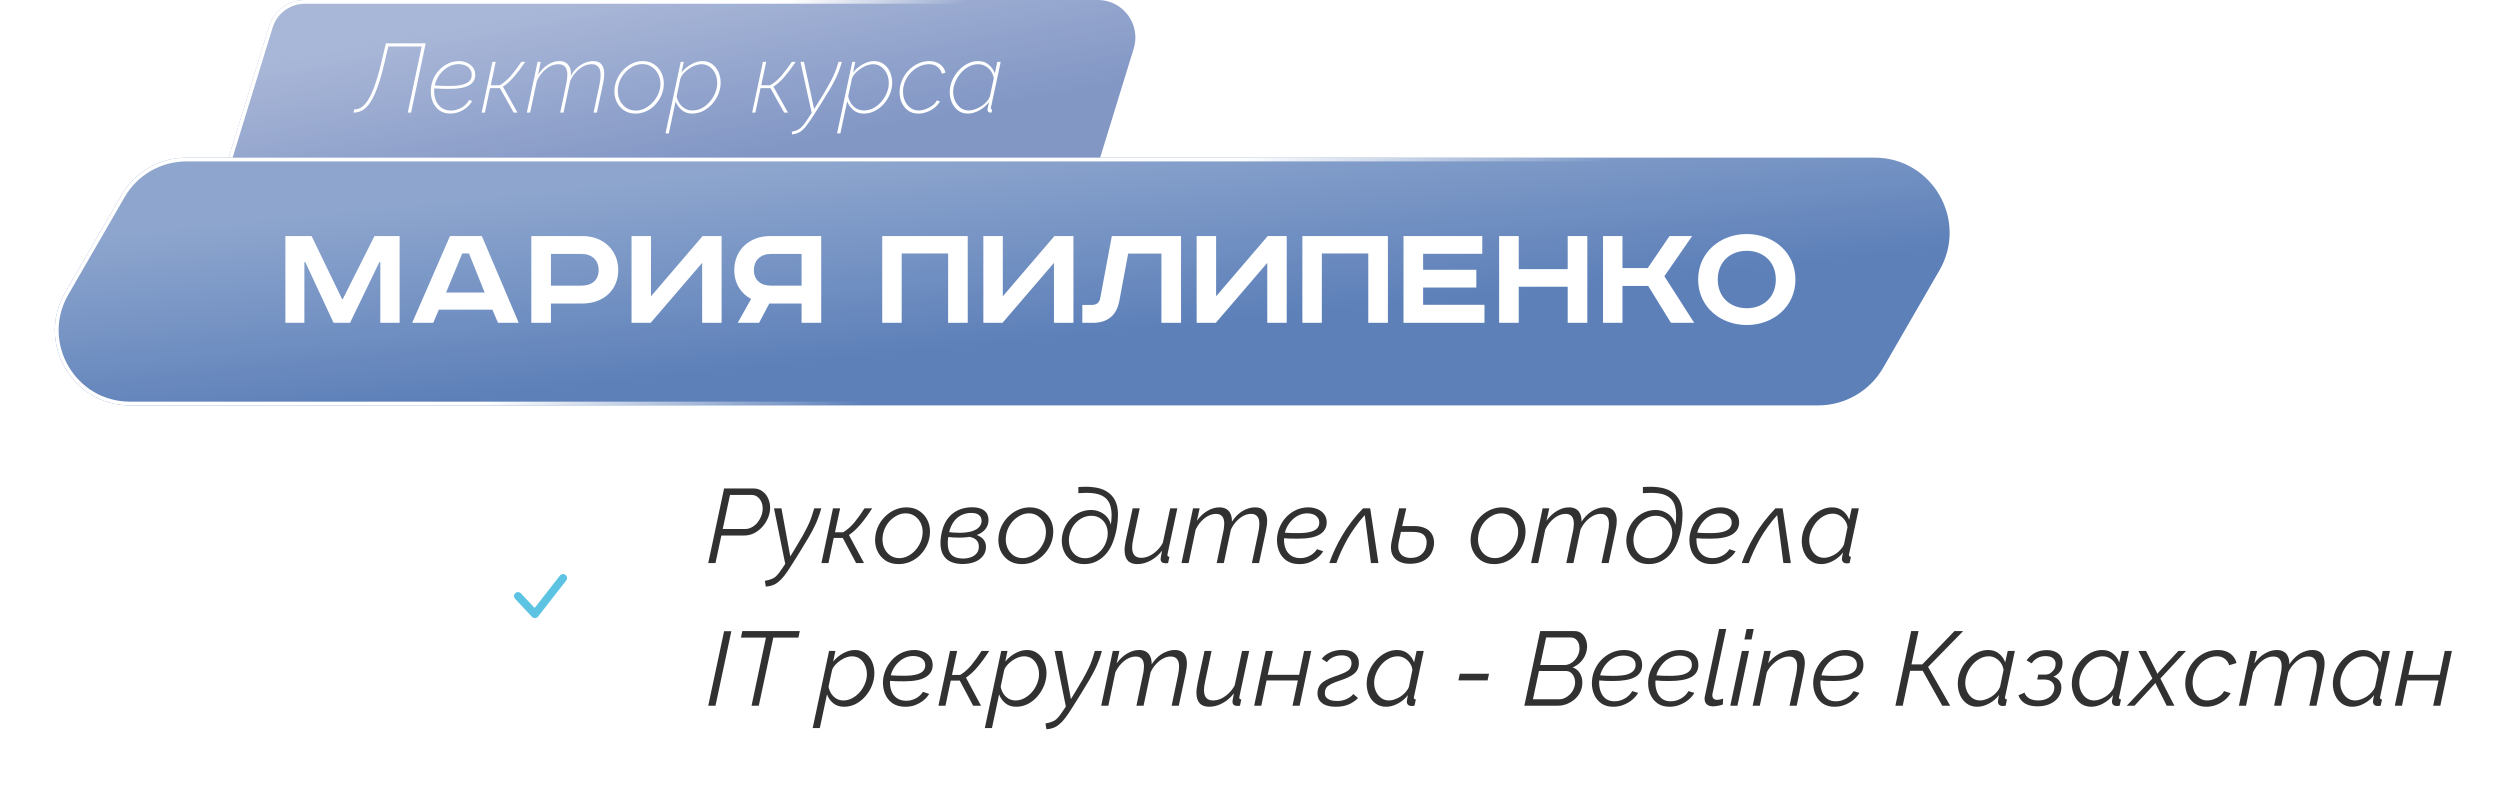 <?xml version="1.0" encoding="UTF-8"?> <svg xmlns="http://www.w3.org/2000/svg" width="333" height="105" viewBox="0 0 333 105" fill="none"> <path d="M96.45 65.06H100.342C100.809 65.06 101.21 65.186 101.546 65.438C101.891 65.681 102.148 65.998 102.316 66.39C102.493 66.782 102.582 67.197 102.582 67.636C102.582 68.084 102.489 68.527 102.302 68.966C102.125 69.405 101.873 69.806 101.546 70.17C101.229 70.525 100.86 70.809 100.44 71.024C100.02 71.229 99.577 71.332 99.11 71.332H96.086L95.302 75H94.336L96.45 65.06ZM99.236 70.464C99.563 70.464 99.866 70.385 100.146 70.226C100.435 70.067 100.687 69.857 100.902 69.596C101.117 69.325 101.285 69.031 101.406 68.714C101.527 68.387 101.588 68.056 101.588 67.72C101.588 67.375 101.523 67.071 101.392 66.81C101.271 66.539 101.098 66.325 100.874 66.166C100.659 66.007 100.407 65.928 100.118 65.928H97.234L96.268 70.464H99.236ZM101.877 77.366C102.269 77.301 102.586 77.212 102.829 77.1C103.081 76.997 103.3 76.843 103.487 76.638C103.683 76.433 103.898 76.153 104.131 75.798L104.593 75.112L103.095 67.706H104.089L105.265 74.118L105.839 73.18C106.24 72.527 106.581 71.953 106.861 71.458C107.141 70.954 107.379 70.501 107.575 70.1C107.78 69.689 107.948 69.293 108.079 68.91C108.21 68.527 108.336 68.126 108.457 67.706H109.395C109.274 68.154 109.138 68.574 108.989 68.966C108.849 69.358 108.672 69.769 108.457 70.198C108.252 70.618 107.99 71.099 107.673 71.64C107.365 72.172 106.978 72.811 106.511 73.558L105.377 75.364C105.06 75.877 104.766 76.307 104.495 76.652C104.224 77.007 103.958 77.287 103.697 77.492C103.445 77.707 103.184 77.861 102.913 77.954C102.642 78.057 102.339 78.117 102.003 78.136L101.877 77.366ZM109.414 75L110.954 67.706H111.906L111.22 70.898H112.312C112.853 70.571 113.352 70.133 113.81 69.582C114.267 69.022 114.715 68.397 115.154 67.706H116.176C115.662 68.509 115.154 69.209 114.65 69.806C114.155 70.403 113.632 70.889 113.082 71.262L115.084 75H114.034L112.256 71.654H111.052L110.352 75H109.414ZM119.68 75.14C118.98 75.14 118.382 74.967 117.888 74.622C117.393 74.267 117.029 73.805 116.796 73.236C116.572 72.667 116.506 72.046 116.6 71.374C116.674 70.851 116.828 70.366 117.062 69.918C117.304 69.461 117.612 69.059 117.986 68.714C118.359 68.359 118.779 68.084 119.246 67.888C119.722 67.683 120.221 67.58 120.744 67.58C121.444 67.58 122.041 67.757 122.536 68.112C123.03 68.457 123.394 68.915 123.628 69.484C123.861 70.053 123.931 70.683 123.838 71.374C123.772 71.878 123.618 72.359 123.376 72.816C123.142 73.264 122.839 73.665 122.466 74.02C122.102 74.365 121.682 74.641 121.206 74.846C120.73 75.042 120.221 75.14 119.68 75.14ZM119.792 74.342C120.156 74.342 120.506 74.263 120.842 74.104C121.187 73.945 121.5 73.726 121.78 73.446C122.06 73.166 122.293 72.849 122.48 72.494C122.676 72.13 122.802 71.752 122.858 71.36C122.942 70.809 122.895 70.31 122.718 69.862C122.54 69.405 122.27 69.045 121.906 68.784C121.551 68.513 121.126 68.378 120.632 68.378C120.268 68.378 119.918 68.457 119.582 68.616C119.246 68.775 118.933 68.989 118.644 69.26C118.364 69.531 118.13 69.848 117.944 70.212C117.757 70.576 117.636 70.968 117.58 71.388C117.505 71.929 117.556 72.429 117.734 72.886C117.911 73.334 118.177 73.689 118.532 73.95C118.896 74.211 119.316 74.342 119.792 74.342ZM128.212 75.126C127.064 75.117 126.252 74.785 125.776 74.132C125.3 73.479 125.16 72.545 125.356 71.332C125.487 70.52 125.734 69.834 126.098 69.274C126.472 68.714 126.948 68.289 127.526 68C128.105 67.711 128.763 67.566 129.5 67.566C130.2 67.566 130.737 67.715 131.11 68.014C131.484 68.313 131.67 68.733 131.67 69.274C131.67 69.75 131.521 70.165 131.222 70.52C130.933 70.875 130.494 71.145 129.906 71.332C129.328 71.519 128.623 71.612 127.792 71.612C127.503 71.612 127.195 71.603 126.868 71.584C126.551 71.556 126.224 71.523 125.888 71.486L126 70.828C126.355 70.875 126.686 70.912 126.994 70.94C127.312 70.959 127.61 70.968 127.89 70.968C128.525 70.959 129.052 70.889 129.472 70.758C129.902 70.618 130.219 70.431 130.424 70.198C130.639 69.955 130.746 69.68 130.746 69.372C130.746 69.045 130.63 68.789 130.396 68.602C130.172 68.415 129.832 68.322 129.374 68.322C128.852 68.322 128.376 68.439 127.946 68.672C127.526 68.896 127.181 69.232 126.91 69.68C126.64 70.119 126.448 70.655 126.336 71.29C126.168 72.326 126.229 73.101 126.518 73.614C126.808 74.118 127.386 74.379 128.254 74.398C128.665 74.398 129.029 74.337 129.346 74.216C129.673 74.095 129.925 73.917 130.102 73.684C130.289 73.451 130.382 73.166 130.382 72.83C130.382 72.513 130.308 72.256 130.158 72.06C130.009 71.855 129.794 71.705 129.514 71.612C129.244 71.509 128.917 71.458 128.534 71.458L128.758 71.066C129.057 71.057 129.337 71.075 129.598 71.122C129.86 71.169 130.093 71.243 130.298 71.346C130.513 71.439 130.695 71.556 130.844 71.696C131.003 71.836 131.124 72.004 131.208 72.2C131.292 72.387 131.334 72.601 131.334 72.844C131.334 73.32 131.194 73.731 130.914 74.076C130.644 74.421 130.275 74.683 129.808 74.86C129.342 75.037 128.81 75.126 128.212 75.126ZM136.1 75.14C135.4 75.14 134.802 74.967 134.308 74.622C133.813 74.267 133.449 73.805 133.216 73.236C132.992 72.667 132.926 72.046 133.02 71.374C133.094 70.851 133.248 70.366 133.482 69.918C133.724 69.461 134.032 69.059 134.406 68.714C134.779 68.359 135.199 68.084 135.666 67.888C136.142 67.683 136.641 67.58 137.164 67.58C137.864 67.58 138.461 67.757 138.956 68.112C139.45 68.457 139.814 68.915 140.048 69.484C140.281 70.053 140.351 70.683 140.258 71.374C140.192 71.878 140.038 72.359 139.796 72.816C139.562 73.264 139.259 73.665 138.886 74.02C138.522 74.365 138.102 74.641 137.626 74.846C137.15 75.042 136.641 75.14 136.1 75.14ZM136.212 74.342C136.576 74.342 136.926 74.263 137.262 74.104C137.607 73.945 137.92 73.726 138.2 73.446C138.48 73.166 138.713 72.849 138.9 72.494C139.096 72.13 139.222 71.752 139.278 71.36C139.362 70.809 139.315 70.31 139.138 69.862C138.96 69.405 138.69 69.045 138.326 68.784C137.971 68.513 137.546 68.378 137.052 68.378C136.688 68.378 136.338 68.457 136.002 68.616C135.666 68.775 135.353 68.989 135.064 69.26C134.784 69.531 134.55 69.848 134.364 70.212C134.177 70.576 134.056 70.968 134 71.388C133.925 71.929 133.976 72.429 134.154 72.886C134.331 73.334 134.597 73.689 134.952 73.95C135.316 74.211 135.736 74.342 136.212 74.342ZM144.408 75.14C143.727 75.14 143.148 74.972 142.672 74.636C142.206 74.291 141.865 73.838 141.65 73.278C141.436 72.709 141.375 72.097 141.468 71.444C141.543 70.959 141.692 70.501 141.916 70.072C142.14 69.643 142.425 69.269 142.77 68.952C143.116 68.625 143.508 68.373 143.946 68.196C144.385 68.019 144.847 67.93 145.332 67.93C145.78 67.93 146.186 68.019 146.55 68.196C146.924 68.364 147.232 68.597 147.474 68.896C147.717 69.185 147.88 69.521 147.964 69.904C148.114 68.877 148.1 68.061 147.922 67.454C147.754 66.838 147.418 66.385 146.914 66.096C146.55 65.881 146.093 65.746 145.542 65.69C144.992 65.634 144.357 65.634 143.638 65.69V64.878C144.394 64.813 145.085 64.822 145.71 64.906C146.345 64.981 146.891 65.153 147.348 65.424C147.843 65.704 148.226 66.096 148.496 66.6C148.776 67.104 148.916 67.743 148.916 68.518C148.916 69.078 148.865 69.666 148.762 70.282C148.66 70.889 148.487 71.528 148.244 72.2C148.048 72.732 147.773 73.222 147.418 73.67C147.064 74.109 146.634 74.463 146.13 74.734C145.626 75.005 145.052 75.14 144.408 75.14ZM144.534 74.356C144.889 74.356 145.23 74.281 145.556 74.132C145.892 73.983 146.196 73.777 146.466 73.516C146.746 73.255 146.975 72.951 147.152 72.606C147.33 72.251 147.451 71.878 147.516 71.486C147.591 70.963 147.544 70.492 147.376 70.072C147.208 69.652 146.952 69.321 146.606 69.078C146.261 68.826 145.85 68.7 145.374 68.7C144.898 68.7 144.446 68.821 144.016 69.064C143.596 69.307 143.242 69.638 142.952 70.058C142.672 70.478 142.49 70.959 142.406 71.5C142.341 72.032 142.388 72.517 142.546 72.956C142.714 73.385 142.971 73.726 143.316 73.978C143.662 74.23 144.068 74.356 144.534 74.356ZM151.501 75.14C150.363 75.14 149.793 74.515 149.793 73.264C149.793 73.077 149.807 72.881 149.835 72.676C149.863 72.461 149.901 72.233 149.947 71.99L150.871 67.706H151.809L150.941 71.822C150.848 72.242 150.801 72.606 150.801 72.914C150.801 73.838 151.203 74.3 152.005 74.3C152.36 74.3 152.715 74.221 153.069 74.062C153.424 73.894 153.76 73.661 154.077 73.362C154.404 73.054 154.675 72.699 154.889 72.298L155.869 67.706H156.821L155.547 73.656C155.538 73.712 155.529 73.763 155.519 73.81C155.51 73.857 155.505 73.894 155.505 73.922C155.505 74.081 155.594 74.16 155.771 74.16L155.589 75C155.515 75.009 155.445 75.019 155.379 75.028C155.314 75.037 155.253 75.037 155.197 75.028C155.001 75.019 154.852 74.967 154.749 74.874C154.647 74.771 154.595 74.641 154.595 74.482C154.595 74.435 154.6 74.379 154.609 74.314C154.619 74.239 154.637 74.127 154.665 73.978C154.693 73.829 154.735 73.619 154.791 73.348C154.362 73.908 153.853 74.347 153.265 74.664C152.687 74.981 152.099 75.14 151.501 75.14ZM158.912 67.706H159.794L159.43 69.358C159.822 68.807 160.284 68.373 160.816 68.056C161.348 67.739 161.885 67.58 162.426 67.58C162.79 67.58 163.098 67.655 163.35 67.804C163.602 67.953 163.789 68.168 163.91 68.448C164.041 68.728 164.101 69.073 164.092 69.484C164.372 69.064 164.675 68.714 165.002 68.434C165.329 68.154 165.679 67.944 166.052 67.804C166.425 67.655 166.794 67.58 167.158 67.58C167.55 67.58 167.863 67.655 168.096 67.804C168.329 67.944 168.502 68.149 168.614 68.42C168.726 68.691 168.782 69.008 168.782 69.372C168.782 69.577 168.768 69.792 168.74 70.016C168.712 70.24 168.67 70.478 168.614 70.73L167.704 75H166.752L167.606 70.926C167.699 70.487 167.746 70.109 167.746 69.792C167.746 69.335 167.653 68.999 167.466 68.784C167.279 68.56 167.004 68.448 166.64 68.448C166.295 68.448 165.954 68.537 165.618 68.714C165.282 68.891 164.969 69.139 164.68 69.456C164.391 69.764 164.148 70.128 163.952 70.548L163.014 75H162.062L162.916 70.926C162.972 70.693 163.009 70.483 163.028 70.296C163.056 70.109 163.07 69.932 163.07 69.764C163.07 69.316 162.977 68.985 162.79 68.77C162.603 68.555 162.328 68.448 161.964 68.448C161.451 68.448 160.947 68.639 160.452 69.022C159.967 69.405 159.57 69.909 159.262 70.534L158.324 75H157.372L158.912 67.706ZM173.051 75.14C172.37 75.14 171.796 74.977 171.329 74.65C170.872 74.314 170.54 73.875 170.335 73.334C170.13 72.783 170.055 72.186 170.111 71.542C170.167 71.019 170.307 70.52 170.531 70.044C170.755 69.568 171.049 69.148 171.413 68.784C171.786 68.411 172.216 68.117 172.701 67.902C173.196 67.687 173.728 67.58 174.297 67.58C174.698 67.58 175.081 67.655 175.445 67.804C175.818 67.944 176.122 68.163 176.355 68.462C176.588 68.751 176.71 69.111 176.719 69.54C176.728 70.249 176.425 70.795 175.809 71.178C175.193 71.561 174.222 71.752 172.897 71.752C172.542 71.752 172.169 71.747 171.777 71.738C171.385 71.719 170.951 71.691 170.475 71.654L170.727 70.926C171.147 70.954 171.53 70.977 171.875 70.996C172.22 71.005 172.561 71.01 172.897 71.01C173.625 71.01 174.194 70.949 174.605 70.828C175.025 70.707 175.319 70.539 175.487 70.324C175.664 70.1 175.744 69.843 175.725 69.554C175.716 69.293 175.632 69.073 175.473 68.896C175.324 68.719 175.132 68.588 174.899 68.504C174.666 68.42 174.414 68.378 174.143 68.378C173.742 68.378 173.359 68.462 172.995 68.63C172.64 68.798 172.323 69.031 172.043 69.33C171.763 69.619 171.534 69.955 171.357 70.338C171.18 70.721 171.077 71.122 171.049 71.542C171.002 72.074 171.054 72.555 171.203 72.984C171.352 73.404 171.595 73.735 171.931 73.978C172.276 74.221 172.701 74.342 173.205 74.342C173.522 74.342 173.807 74.295 174.059 74.202C174.32 74.109 174.544 73.997 174.731 73.866C174.927 73.726 175.081 73.591 175.193 73.46C175.305 73.329 175.38 73.227 175.417 73.152L176.257 73.432C176.21 73.516 176.112 73.651 175.963 73.838C175.814 74.025 175.604 74.216 175.333 74.412C175.072 74.608 174.75 74.781 174.367 74.93C173.994 75.07 173.555 75.14 173.051 75.14ZM177.066 75C177.486 73.777 178.06 72.55 178.788 71.318C179.516 70.077 180.44 68.873 181.56 67.706H182.512L183.604 75H182.61L181.784 68.616C181.317 69.129 180.893 69.657 180.51 70.198C180.127 70.73 179.782 71.267 179.474 71.808C179.175 72.349 178.9 72.891 178.648 73.432C178.405 73.964 178.191 74.487 178.004 75H177.066ZM187.807 75.098C187.238 75.098 186.743 74.991 186.323 74.776C185.912 74.561 185.614 74.239 185.427 73.81C185.25 73.371 185.226 72.816 185.357 72.144C185.516 71.407 185.679 70.669 185.847 69.932C186.024 69.185 186.197 68.443 186.365 67.706H187.317C187.149 68.453 186.976 69.199 186.799 69.946C186.631 70.693 186.468 71.439 186.309 72.186C186.216 72.671 186.23 73.073 186.351 73.39C186.472 73.707 186.668 73.941 186.939 74.09C187.219 74.239 187.546 74.314 187.919 74.314C188.498 74.314 188.969 74.16 189.333 73.852C189.706 73.535 189.93 73.11 190.005 72.578C190.089 72.037 189.986 71.612 189.697 71.304C189.408 70.996 188.894 70.842 188.157 70.842H186.253L186.379 70.072H188.395C188.862 70.072 189.268 70.137 189.613 70.268C189.968 70.389 190.252 70.567 190.467 70.8C190.691 71.033 190.845 71.309 190.929 71.626C191.022 71.943 191.041 72.298 190.985 72.69C190.901 73.222 190.714 73.67 190.425 74.034C190.136 74.389 189.767 74.655 189.319 74.832C188.88 75.009 188.376 75.098 187.807 75.098ZM199.004 75.14C198.304 75.14 197.707 74.967 197.212 74.622C196.717 74.267 196.353 73.805 196.12 73.236C195.896 72.667 195.831 72.046 195.924 71.374C195.999 70.851 196.153 70.366 196.386 69.918C196.629 69.461 196.937 69.059 197.31 68.714C197.683 68.359 198.103 68.084 198.57 67.888C199.046 67.683 199.545 67.58 200.068 67.58C200.768 67.58 201.365 67.757 201.86 68.112C202.355 68.457 202.719 68.915 202.952 69.484C203.185 70.053 203.255 70.683 203.162 71.374C203.097 71.878 202.943 72.359 202.7 72.816C202.467 73.264 202.163 73.665 201.79 74.02C201.426 74.365 201.006 74.641 200.53 74.846C200.054 75.042 199.545 75.14 199.004 75.14ZM199.116 74.342C199.48 74.342 199.83 74.263 200.166 74.104C200.511 73.945 200.824 73.726 201.104 73.446C201.384 73.166 201.617 72.849 201.804 72.494C202 72.13 202.126 71.752 202.182 71.36C202.266 70.809 202.219 70.31 202.042 69.862C201.865 69.405 201.594 69.045 201.23 68.784C200.875 68.513 200.451 68.378 199.956 68.378C199.592 68.378 199.242 68.457 198.906 68.616C198.57 68.775 198.257 68.989 197.968 69.26C197.688 69.531 197.455 69.848 197.268 70.212C197.081 70.576 196.96 70.968 196.904 71.388C196.829 71.929 196.881 72.429 197.058 72.886C197.235 73.334 197.501 73.689 197.856 73.95C198.22 74.211 198.64 74.342 199.116 74.342ZM205.479 67.706H206.361L205.997 69.358C206.389 68.807 206.851 68.373 207.383 68.056C207.915 67.739 208.451 67.58 208.993 67.58C209.357 67.58 209.665 67.655 209.917 67.804C210.169 67.953 210.355 68.168 210.477 68.448C210.607 68.728 210.668 69.073 210.659 69.484C210.939 69.064 211.242 68.714 211.569 68.434C211.895 68.154 212.245 67.944 212.619 67.804C212.992 67.655 213.361 67.58 213.725 67.58C214.117 67.58 214.429 67.655 214.663 67.804C214.896 67.944 215.069 68.149 215.181 68.42C215.293 68.691 215.349 69.008 215.349 69.372C215.349 69.577 215.335 69.792 215.307 70.016C215.279 70.24 215.237 70.478 215.181 70.73L214.271 75H213.319L214.173 70.926C214.266 70.487 214.313 70.109 214.313 69.792C214.313 69.335 214.219 68.999 214.033 68.784C213.846 68.56 213.571 68.448 213.207 68.448C212.861 68.448 212.521 68.537 212.185 68.714C211.849 68.891 211.536 69.139 211.247 69.456C210.957 69.764 210.715 70.128 210.519 70.548L209.581 75H208.629L209.483 70.926C209.539 70.693 209.576 70.483 209.595 70.296C209.623 70.109 209.637 69.932 209.637 69.764C209.637 69.316 209.543 68.985 209.357 68.77C209.17 68.555 208.895 68.448 208.531 68.448C208.017 68.448 207.513 68.639 207.019 69.022C206.533 69.405 206.137 69.909 205.829 70.534L204.891 75H203.939L205.479 67.706ZM219.604 75.14C218.922 75.14 218.344 74.972 217.868 74.636C217.401 74.291 217.06 73.838 216.846 73.278C216.631 72.709 216.57 72.097 216.664 71.444C216.738 70.959 216.888 70.501 217.112 70.072C217.336 69.643 217.62 69.269 217.966 68.952C218.311 68.625 218.703 68.373 219.142 68.196C219.58 68.019 220.042 67.93 220.528 67.93C220.976 67.93 221.382 68.019 221.746 68.196C222.119 68.364 222.427 68.597 222.67 68.896C222.912 69.185 223.076 69.521 223.16 69.904C223.309 68.877 223.295 68.061 223.118 67.454C222.95 66.838 222.614 66.385 222.11 66.096C221.746 65.881 221.288 65.746 220.738 65.69C220.187 65.634 219.552 65.634 218.834 65.69V64.878C219.59 64.813 220.28 64.822 220.906 64.906C221.54 64.981 222.086 65.153 222.544 65.424C223.038 65.704 223.421 66.096 223.692 66.6C223.972 67.104 224.112 67.743 224.112 68.518C224.112 69.078 224.06 69.666 223.958 70.282C223.855 70.889 223.682 71.528 223.44 72.2C223.244 72.732 222.968 73.222 222.614 73.67C222.259 74.109 221.83 74.463 221.326 74.734C220.822 75.005 220.248 75.14 219.604 75.14ZM219.73 74.356C220.084 74.356 220.425 74.281 220.752 74.132C221.088 73.983 221.391 73.777 221.662 73.516C221.942 73.255 222.17 72.951 222.348 72.606C222.525 72.251 222.646 71.878 222.712 71.486C222.786 70.963 222.74 70.492 222.572 70.072C222.404 69.652 222.147 69.321 221.802 69.078C221.456 68.826 221.046 68.7 220.57 68.7C220.094 68.7 219.641 68.821 219.212 69.064C218.792 69.307 218.437 69.638 218.148 70.058C217.868 70.478 217.686 70.959 217.602 71.5C217.536 72.032 217.583 72.517 217.742 72.956C217.91 73.385 218.166 73.726 218.512 73.978C218.857 74.23 219.263 74.356 219.73 74.356ZM227.985 75.14C227.303 75.14 226.729 74.977 226.263 74.65C225.805 74.314 225.474 73.875 225.269 73.334C225.063 72.783 224.989 72.186 225.045 71.542C225.101 71.019 225.241 70.52 225.465 70.044C225.689 69.568 225.983 69.148 226.347 68.784C226.72 68.411 227.149 68.117 227.635 67.902C228.129 67.687 228.661 67.58 229.231 67.58C229.632 67.58 230.015 67.655 230.379 67.804C230.752 67.944 231.055 68.163 231.289 68.462C231.522 68.751 231.643 69.111 231.653 69.54C231.662 70.249 231.359 70.795 230.743 71.178C230.127 71.561 229.156 71.752 227.831 71.752C227.476 71.752 227.103 71.747 226.711 71.738C226.319 71.719 225.885 71.691 225.409 71.654L225.661 70.926C226.081 70.954 226.463 70.977 226.809 70.996C227.154 71.005 227.495 71.01 227.831 71.01C228.559 71.01 229.128 70.949 229.539 70.828C229.959 70.707 230.253 70.539 230.421 70.324C230.598 70.1 230.677 69.843 230.659 69.554C230.649 69.293 230.565 69.073 230.407 68.896C230.257 68.719 230.066 68.588 229.833 68.504C229.599 68.42 229.347 68.378 229.077 68.378C228.675 68.378 228.293 68.462 227.929 68.63C227.574 68.798 227.257 69.031 226.977 69.33C226.697 69.619 226.468 69.955 226.291 70.338C226.113 70.721 226.011 71.122 225.983 71.542C225.936 72.074 225.987 72.555 226.137 72.984C226.286 73.404 226.529 73.735 226.865 73.978C227.21 74.221 227.635 74.342 228.139 74.342C228.456 74.342 228.741 74.295 228.993 74.202C229.254 74.109 229.478 73.997 229.665 73.866C229.861 73.726 230.015 73.591 230.127 73.46C230.239 73.329 230.313 73.227 230.351 73.152L231.191 73.432C231.144 73.516 231.046 73.651 230.897 73.838C230.747 74.025 230.537 74.216 230.267 74.412C230.005 74.608 229.683 74.781 229.301 74.93C228.927 75.07 228.489 75.14 227.985 75.14ZM232 75C232.42 73.777 232.994 72.55 233.722 71.318C234.45 70.077 235.374 68.873 236.494 67.706H237.446L238.538 75H237.544L236.718 68.616C236.251 69.129 235.826 69.657 235.444 70.198C235.061 70.73 234.716 71.267 234.408 71.808C234.109 72.349 233.834 72.891 233.582 73.432C233.339 73.964 233.124 74.487 232.938 75H232ZM242.586 75.14C242.054 75.14 241.592 75 241.2 74.72C240.808 74.44 240.51 74.067 240.304 73.6C240.099 73.133 239.996 72.629 239.996 72.088C239.996 71.509 240.104 70.954 240.318 70.422C240.542 69.881 240.841 69.4 241.214 68.98C241.597 68.551 242.031 68.21 242.516 67.958C243.002 67.706 243.51 67.58 244.042 67.58C244.63 67.58 245.116 67.743 245.498 68.07C245.881 68.387 246.152 68.775 246.31 69.232L246.646 67.706H247.598L246.31 73.754C246.301 73.782 246.292 73.815 246.282 73.852C246.282 73.88 246.282 73.908 246.282 73.936C246.282 74.085 246.371 74.16 246.548 74.16L246.366 75C246.292 75.009 246.222 75.019 246.156 75.028C246.1 75.037 246.044 75.042 245.988 75.042C245.774 75.033 245.61 74.977 245.498 74.874C245.396 74.762 245.344 74.631 245.344 74.482C245.344 74.426 245.349 74.365 245.358 74.3C245.368 74.235 245.382 74.146 245.4 74.034C245.428 73.922 245.461 73.773 245.498 73.586C245.125 74.062 244.672 74.44 244.14 74.72C243.618 75 243.1 75.14 242.586 75.14ZM242.978 74.3C243.212 74.3 243.459 74.253 243.72 74.16C243.991 74.067 244.252 73.941 244.504 73.782C244.756 73.614 244.98 73.418 245.176 73.194C245.382 72.97 245.531 72.737 245.624 72.494L246.086 70.24C246.049 69.904 245.937 69.601 245.75 69.33C245.564 69.059 245.33 68.84 245.05 68.672C244.77 68.504 244.462 68.42 244.126 68.42C243.706 68.42 243.31 68.523 242.936 68.728C242.563 68.933 242.227 69.209 241.928 69.554C241.639 69.899 241.41 70.282 241.242 70.702C241.074 71.113 240.99 71.528 240.99 71.948C240.99 72.377 241.074 72.769 241.242 73.124C241.41 73.479 241.639 73.763 241.928 73.978C242.227 74.193 242.577 74.3 242.978 74.3ZM96.45 84.074H97.416L95.302 94H94.336L96.45 84.074ZM102.024 84.928H98.692L98.874 84.06H106.532L106.35 84.928H103.004L101.072 94H100.106L102.024 84.928ZM110.432 86.706H111.272L110.978 88.12C111.351 87.663 111.795 87.294 112.308 87.014C112.831 86.725 113.353 86.58 113.876 86.58C114.417 86.58 114.879 86.725 115.262 87.014C115.654 87.294 115.953 87.667 116.158 88.134C116.363 88.601 116.466 89.105 116.466 89.646C116.466 90.215 116.359 90.771 116.144 91.312C115.929 91.844 115.635 92.325 115.262 92.754C114.889 93.183 114.459 93.524 113.974 93.776C113.489 94.019 112.971 94.14 112.42 94.14C111.841 94.14 111.361 93.981 110.978 93.664C110.595 93.347 110.32 92.955 110.152 92.488L109.2 96.982H108.248L110.432 86.706ZM112.336 93.3C112.756 93.3 113.153 93.197 113.526 92.992C113.909 92.787 114.245 92.516 114.534 92.18C114.823 91.844 115.052 91.466 115.22 91.046C115.388 90.626 115.472 90.211 115.472 89.8C115.472 89.361 115.388 88.965 115.22 88.61C115.061 88.246 114.833 87.957 114.534 87.742C114.235 87.527 113.881 87.42 113.47 87.42C113.246 87.42 112.999 87.467 112.728 87.56C112.467 87.653 112.205 87.789 111.944 87.966C111.692 88.134 111.468 88.325 111.272 88.54C111.076 88.755 110.931 88.983 110.838 89.226L110.362 91.466C110.427 91.811 110.549 92.124 110.726 92.404C110.913 92.675 111.141 92.894 111.412 93.062C111.692 93.221 112 93.3 112.336 93.3ZM120.565 94.14C119.883 94.14 119.309 93.977 118.843 93.65C118.385 93.314 118.054 92.875 117.849 92.334C117.643 91.783 117.569 91.186 117.625 90.542C117.681 90.019 117.821 89.52 118.045 89.044C118.269 88.568 118.563 88.148 118.927 87.784C119.3 87.411 119.729 87.117 120.215 86.902C120.709 86.687 121.241 86.58 121.811 86.58C122.212 86.58 122.595 86.655 122.959 86.804C123.332 86.944 123.635 87.163 123.869 87.462C124.102 87.751 124.223 88.111 124.233 88.54C124.242 89.249 123.939 89.795 123.323 90.178C122.707 90.561 121.736 90.752 120.411 90.752C120.056 90.752 119.683 90.747 119.291 90.738C118.899 90.719 118.465 90.691 117.989 90.654L118.241 89.926C118.661 89.954 119.043 89.977 119.389 89.996C119.734 90.005 120.075 90.01 120.411 90.01C121.139 90.01 121.708 89.949 122.119 89.828C122.539 89.707 122.833 89.539 123.001 89.324C123.178 89.1 123.257 88.843 123.239 88.554C123.229 88.293 123.145 88.073 122.987 87.896C122.837 87.719 122.646 87.588 122.413 87.504C122.179 87.42 121.927 87.378 121.657 87.378C121.255 87.378 120.873 87.462 120.509 87.63C120.154 87.798 119.837 88.031 119.557 88.33C119.277 88.619 119.048 88.955 118.871 89.338C118.693 89.721 118.591 90.122 118.563 90.542C118.516 91.074 118.567 91.555 118.717 91.984C118.866 92.404 119.109 92.735 119.445 92.978C119.79 93.221 120.215 93.342 120.719 93.342C121.036 93.342 121.321 93.295 121.573 93.202C121.834 93.109 122.058 92.997 122.245 92.866C122.441 92.726 122.595 92.591 122.707 92.46C122.819 92.329 122.893 92.227 122.931 92.152L123.771 92.432C123.724 92.516 123.626 92.651 123.477 92.838C123.327 93.025 123.117 93.216 122.847 93.412C122.585 93.608 122.263 93.781 121.881 93.93C121.507 94.07 121.069 94.14 120.565 94.14ZM125 94L126.54 86.706H127.492L126.806 89.898H127.898C128.439 89.571 128.938 89.133 129.396 88.582C129.853 88.022 130.301 87.397 130.74 86.706H131.762C131.248 87.509 130.74 88.209 130.236 88.806C129.741 89.403 129.218 89.889 128.668 90.262L130.67 94H129.62L127.842 90.654H126.638L125.938 94H125ZM133.36 86.706H134.2L133.906 88.12C134.279 87.663 134.722 87.294 135.236 87.014C135.758 86.725 136.281 86.58 136.804 86.58C137.345 86.58 137.807 86.725 138.19 87.014C138.582 87.294 138.88 87.667 139.086 88.134C139.291 88.601 139.394 89.105 139.394 89.646C139.394 90.215 139.286 90.771 139.072 91.312C138.857 91.844 138.563 92.325 138.19 92.754C137.816 93.183 137.387 93.524 136.902 93.776C136.416 94.019 135.898 94.14 135.348 94.14C134.769 94.14 134.288 93.981 133.906 93.664C133.523 93.347 133.248 92.955 133.08 92.488L132.128 96.982H131.176L133.36 86.706ZM135.264 93.3C135.684 93.3 136.08 93.197 136.454 92.992C136.836 92.787 137.172 92.516 137.462 92.18C137.751 91.844 137.98 91.466 138.148 91.046C138.316 90.626 138.4 90.211 138.4 89.8C138.4 89.361 138.316 88.965 138.148 88.61C137.989 88.246 137.76 87.957 137.462 87.742C137.163 87.527 136.808 87.42 136.398 87.42C136.174 87.42 135.926 87.467 135.656 87.56C135.394 87.653 135.133 87.789 134.872 87.966C134.62 88.134 134.396 88.325 134.2 88.54C134.004 88.755 133.859 88.983 133.766 89.226L133.29 91.466C133.355 91.811 133.476 92.124 133.654 92.404C133.84 92.675 134.069 92.894 134.34 93.062C134.62 93.221 134.928 93.3 135.264 93.3ZM139.256 96.366C139.648 96.301 139.965 96.212 140.208 96.1C140.46 95.997 140.679 95.843 140.866 95.638C141.062 95.433 141.276 95.153 141.51 94.798L141.972 94.112L140.474 86.706H141.468L142.644 93.118L143.218 92.18C143.619 91.527 143.96 90.953 144.24 90.458C144.52 89.954 144.758 89.501 144.954 89.1C145.159 88.689 145.327 88.293 145.458 87.91C145.588 87.527 145.714 87.126 145.836 86.706H146.774C146.652 87.154 146.517 87.574 146.368 87.966C146.228 88.358 146.05 88.769 145.836 89.198C145.63 89.618 145.369 90.099 145.052 90.64C144.744 91.172 144.356 91.811 143.89 92.558L142.756 94.364C142.438 94.877 142.144 95.307 141.874 95.652C141.603 96.007 141.337 96.287 141.076 96.492C140.824 96.707 140.562 96.861 140.292 96.954C140.021 97.057 139.718 97.117 139.382 97.136L139.256 96.366ZM148.221 86.706H149.103L148.739 88.358C149.131 87.807 149.593 87.373 150.125 87.056C150.657 86.739 151.193 86.58 151.735 86.58C152.099 86.58 152.407 86.655 152.659 86.804C152.911 86.953 153.097 87.168 153.219 87.448C153.349 87.728 153.41 88.073 153.401 88.484C153.681 88.064 153.984 87.714 154.311 87.434C154.637 87.154 154.987 86.944 155.361 86.804C155.734 86.655 156.103 86.58 156.467 86.58C156.859 86.58 157.171 86.655 157.405 86.804C157.638 86.944 157.811 87.149 157.923 87.42C158.035 87.691 158.091 88.008 158.091 88.372C158.091 88.577 158.077 88.792 158.049 89.016C158.021 89.24 157.979 89.478 157.923 89.73L157.013 94H156.061L156.915 89.926C157.008 89.487 157.055 89.109 157.055 88.792C157.055 88.335 156.961 87.999 156.775 87.784C156.588 87.56 156.313 87.448 155.949 87.448C155.603 87.448 155.263 87.537 154.927 87.714C154.591 87.891 154.278 88.139 153.989 88.456C153.699 88.764 153.457 89.128 153.261 89.548L152.323 94H151.371L152.225 89.926C152.281 89.693 152.318 89.483 152.337 89.296C152.365 89.109 152.379 88.932 152.379 88.764C152.379 88.316 152.285 87.985 152.099 87.77C151.912 87.555 151.637 87.448 151.273 87.448C150.759 87.448 150.255 87.639 149.761 88.022C149.275 88.405 148.879 88.909 148.571 89.534L147.633 94H146.681L148.221 86.706ZM161.072 94.14C159.933 94.14 159.364 93.515 159.364 92.264C159.364 92.077 159.378 91.881 159.406 91.676C159.434 91.461 159.471 91.233 159.518 90.99L160.442 86.706H161.38L160.512 90.822C160.418 91.242 160.372 91.606 160.372 91.914C160.372 92.838 160.773 93.3 161.576 93.3C161.93 93.3 162.285 93.221 162.64 93.062C162.994 92.894 163.33 92.661 163.648 92.362C163.974 92.054 164.245 91.699 164.46 91.298L165.44 86.706H166.392L165.118 92.656C165.108 92.712 165.099 92.763 165.09 92.81C165.08 92.857 165.076 92.894 165.076 92.922C165.076 93.081 165.164 93.16 165.342 93.16L165.16 94C165.085 94.009 165.015 94.019 164.95 94.028C164.884 94.037 164.824 94.037 164.768 94.028C164.572 94.019 164.422 93.967 164.32 93.874C164.217 93.771 164.166 93.641 164.166 93.482C164.166 93.435 164.17 93.379 164.18 93.314C164.189 93.239 164.208 93.127 164.236 92.978C164.264 92.829 164.306 92.619 164.362 92.348C163.932 92.908 163.424 93.347 162.836 93.664C162.257 93.981 161.669 94.14 161.072 94.14ZM167.054 94L168.594 86.706H169.546L168.86 89.884H173.046L173.704 86.706H174.656L173.116 94H172.164L172.878 90.64H168.706L168.006 94H167.054ZM177.948 94.14C177.379 94.14 176.903 94.061 176.52 93.902C176.147 93.734 175.872 93.501 175.694 93.202C175.526 92.903 175.461 92.549 175.498 92.138C175.545 91.606 175.774 91.186 176.184 90.878C176.595 90.561 177.253 90.257 178.158 89.968C178.606 89.809 178.961 89.665 179.222 89.534C179.484 89.403 179.675 89.254 179.796 89.086C179.918 88.909 179.992 88.708 180.02 88.484C180.048 88.101 179.946 87.807 179.712 87.602C179.488 87.397 179.152 87.294 178.704 87.294C178.303 87.294 177.925 87.373 177.57 87.532C177.225 87.691 176.95 87.915 176.744 88.204L176.058 87.756C176.338 87.383 176.716 87.093 177.192 86.888C177.678 86.673 178.228 86.566 178.844 86.566C179.582 86.566 180.132 86.739 180.496 87.084C180.87 87.42 181.038 87.887 181 88.484C180.954 89.035 180.725 89.469 180.314 89.786C179.913 90.094 179.311 90.379 178.508 90.64C178.014 90.799 177.622 90.953 177.332 91.102C177.043 91.242 176.833 91.396 176.702 91.564C176.581 91.723 176.506 91.923 176.478 92.166C176.432 92.558 176.548 92.857 176.828 93.062C177.118 93.267 177.547 93.37 178.116 93.37C178.546 93.37 178.947 93.291 179.32 93.132C179.694 92.973 180.011 92.745 180.272 92.446L180.888 92.978C180.543 93.342 180.128 93.627 179.642 93.832C179.157 94.037 178.592 94.14 177.948 94.14ZM184.631 94.14C184.099 94.14 183.637 94 183.245 93.72C182.853 93.44 182.555 93.067 182.349 92.6C182.144 92.133 182.041 91.629 182.041 91.088C182.041 90.509 182.149 89.954 182.363 89.422C182.587 88.881 182.886 88.4 183.259 87.98C183.642 87.551 184.076 87.21 184.561 86.958C185.047 86.706 185.555 86.58 186.087 86.58C186.675 86.58 187.161 86.743 187.543 87.07C187.926 87.387 188.197 87.775 188.355 88.232L188.691 86.706H189.643L188.355 92.754C188.346 92.782 188.337 92.815 188.327 92.852C188.327 92.88 188.327 92.908 188.327 92.936C188.327 93.085 188.416 93.16 188.593 93.16L188.411 94C188.337 94.009 188.267 94.019 188.201 94.028C188.145 94.037 188.089 94.042 188.033 94.042C187.819 94.033 187.655 93.977 187.543 93.874C187.441 93.762 187.389 93.631 187.389 93.482C187.389 93.426 187.394 93.365 187.403 93.3C187.413 93.235 187.427 93.146 187.445 93.034C187.473 92.922 187.506 92.773 187.543 92.586C187.17 93.062 186.717 93.44 186.185 93.72C185.663 94 185.145 94.14 184.631 94.14ZM185.023 93.3C185.257 93.3 185.504 93.253 185.765 93.16C186.036 93.067 186.297 92.941 186.549 92.782C186.801 92.614 187.025 92.418 187.221 92.194C187.427 91.97 187.576 91.737 187.669 91.494L188.131 89.24C188.094 88.904 187.982 88.601 187.795 88.33C187.609 88.059 187.375 87.84 187.095 87.672C186.815 87.504 186.507 87.42 186.171 87.42C185.751 87.42 185.355 87.523 184.981 87.728C184.608 87.933 184.272 88.209 183.973 88.554C183.684 88.899 183.455 89.282 183.287 89.702C183.119 90.113 183.035 90.528 183.035 90.948C183.035 91.377 183.119 91.769 183.287 92.124C183.455 92.479 183.684 92.763 183.973 92.978C184.272 93.193 184.622 93.3 185.023 93.3ZM194.259 90.626L194.441 89.744H198.333L198.151 90.626H194.259ZM205.155 84.06H209.719C210.092 84.06 210.4 84.158 210.643 84.354C210.895 84.55 211.082 84.802 211.203 85.11C211.334 85.418 211.399 85.745 211.399 86.09C211.399 86.482 211.32 86.865 211.161 87.238C211.002 87.611 210.778 87.943 210.489 88.232C210.2 88.512 209.864 88.736 209.481 88.904C209.892 89.044 210.209 89.296 210.433 89.66C210.657 90.024 210.769 90.444 210.769 90.92C210.769 91.359 210.68 91.769 210.503 92.152C210.326 92.525 210.078 92.852 209.761 93.132C209.444 93.403 209.089 93.617 208.697 93.776C208.314 93.925 207.913 94 207.493 94H203.041L205.155 84.06ZM207.675 93.146C207.946 93.146 208.207 93.085 208.459 92.964C208.72 92.833 208.949 92.665 209.145 92.46C209.35 92.245 209.509 92.003 209.621 91.732C209.742 91.461 209.803 91.186 209.803 90.906C209.803 90.626 209.752 90.374 209.649 90.15C209.556 89.917 209.416 89.73 209.229 89.59C209.052 89.45 208.832 89.38 208.571 89.38H204.987L204.189 93.146H207.675ZM208.375 88.582C208.636 88.582 208.888 88.521 209.131 88.4C209.374 88.279 209.588 88.115 209.775 87.91C209.971 87.695 210.12 87.457 210.223 87.196C210.335 86.925 210.391 86.645 210.391 86.356C210.391 85.955 210.288 85.614 210.083 85.334C209.878 85.054 209.593 84.914 209.229 84.914H205.939L205.155 88.582H208.375ZM214.88 94.14C214.282 94.14 213.774 94.005 213.354 93.734C212.934 93.454 212.612 93.081 212.388 92.614C212.164 92.147 212.047 91.625 212.038 91.046C212.038 90.467 212.14 89.912 212.346 89.38C212.56 88.848 212.859 88.372 213.242 87.952C213.634 87.532 214.091 87.201 214.614 86.958C215.136 86.706 215.706 86.58 216.322 86.58C216.779 86.58 217.19 86.655 217.554 86.804C217.918 86.953 218.202 87.173 218.408 87.462C218.622 87.751 218.73 88.115 218.73 88.554C218.739 89.291 218.422 89.837 217.778 90.192C217.143 90.537 216.168 90.71 214.852 90.71C214.562 90.71 214.24 90.705 213.886 90.696C213.54 90.677 213.144 90.649 212.696 90.612L212.836 89.94C213.284 89.968 213.666 89.991 213.984 90.01C214.31 90.019 214.614 90.024 214.894 90.024C215.64 90.024 216.228 89.968 216.658 89.856C217.087 89.735 217.395 89.562 217.582 89.338C217.778 89.114 217.871 88.853 217.862 88.554C217.862 88.265 217.787 88.031 217.638 87.854C217.488 87.667 217.292 87.532 217.05 87.448C216.816 87.364 216.55 87.322 216.252 87.322C215.766 87.322 215.323 87.429 214.922 87.644C214.53 87.849 214.189 88.129 213.9 88.484C213.61 88.829 213.386 89.221 213.228 89.66C213.078 90.099 213.004 90.547 213.004 91.004C213.013 91.443 213.092 91.844 213.242 92.208C213.391 92.572 213.615 92.866 213.914 93.09C214.222 93.305 214.6 93.412 215.048 93.412C215.533 93.412 215.986 93.291 216.406 93.048C216.835 92.805 217.171 92.474 217.414 92.054L218.198 92.292C217.983 92.656 217.703 92.978 217.358 93.258C217.012 93.529 216.63 93.743 216.21 93.902C215.79 94.061 215.346 94.14 214.88 94.14ZM222.372 94.14C221.775 94.14 221.266 94.005 220.846 93.734C220.426 93.454 220.104 93.081 219.88 92.614C219.656 92.147 219.539 91.625 219.53 91.046C219.53 90.467 219.633 89.912 219.838 89.38C220.053 88.848 220.351 88.372 220.734 87.952C221.126 87.532 221.583 87.201 222.106 86.958C222.629 86.706 223.198 86.58 223.814 86.58C224.271 86.58 224.682 86.655 225.046 86.804C225.41 86.953 225.695 87.173 225.9 87.462C226.115 87.751 226.222 88.115 226.222 88.554C226.231 89.291 225.914 89.837 225.27 90.192C224.635 90.537 223.66 90.71 222.344 90.71C222.055 90.71 221.733 90.705 221.378 90.696C221.033 90.677 220.636 90.649 220.188 90.612L220.328 89.94C220.776 89.968 221.159 89.991 221.476 90.01C221.803 90.019 222.106 90.024 222.386 90.024C223.133 90.024 223.721 89.968 224.15 89.856C224.579 89.735 224.887 89.562 225.074 89.338C225.27 89.114 225.363 88.853 225.354 88.554C225.354 88.265 225.279 88.031 225.13 87.854C224.981 87.667 224.785 87.532 224.542 87.448C224.309 87.364 224.043 87.322 223.744 87.322C223.259 87.322 222.815 87.429 222.414 87.644C222.022 87.849 221.681 88.129 221.392 88.484C221.103 88.829 220.879 89.221 220.72 89.66C220.571 90.099 220.496 90.547 220.496 91.004C220.505 91.443 220.585 91.844 220.734 92.208C220.883 92.572 221.107 92.866 221.406 93.09C221.714 93.305 222.092 93.412 222.54 93.412C223.025 93.412 223.478 93.291 223.898 93.048C224.327 92.805 224.663 92.474 224.906 92.054L225.69 92.292C225.475 92.656 225.195 92.978 224.85 93.258C224.505 93.529 224.122 93.743 223.702 93.902C223.282 94.061 222.839 94.14 222.372 94.14ZM228.156 94.084C227.811 94.084 227.54 93.995 227.344 93.818C227.148 93.641 227.05 93.389 227.05 93.062C227.05 92.997 227.055 92.931 227.064 92.866C227.083 92.801 227.097 92.735 227.106 92.67L228.982 83.78H229.934L228.114 92.348C228.105 92.395 228.096 92.437 228.086 92.474C228.086 92.511 228.086 92.553 228.086 92.6C228.086 93.011 228.306 93.216 228.744 93.216C228.847 93.216 228.968 93.202 229.108 93.174C229.258 93.146 229.393 93.109 229.514 93.062L229.486 93.832C229.309 93.907 229.09 93.967 228.828 94.014C228.576 94.061 228.352 94.084 228.156 94.084ZM232.016 86.706H232.968L231.428 94H230.476L232.016 86.706ZM232.646 83.78H233.598L233.304 85.18H232.352L232.646 83.78ZM234.996 86.706H235.878L235.514 88.358C235.775 88.003 236.083 87.695 236.438 87.434C236.802 87.163 237.189 86.953 237.6 86.804C238.011 86.655 238.417 86.58 238.818 86.58C239.201 86.58 239.504 86.65 239.728 86.79C239.961 86.93 240.129 87.131 240.232 87.392C240.344 87.644 240.4 87.952 240.4 88.316C240.4 88.531 240.381 88.755 240.344 88.988C240.316 89.221 240.274 89.469 240.218 89.73L239.322 94H238.37L239.238 89.926C239.285 89.693 239.317 89.478 239.336 89.282C239.364 89.086 239.378 88.904 239.378 88.736C239.378 88.297 239.285 87.975 239.098 87.77C238.921 87.555 238.65 87.448 238.286 87.448C237.941 87.448 237.577 87.541 237.194 87.728C236.821 87.905 236.471 88.153 236.144 88.47C235.817 88.778 235.551 89.133 235.346 89.534L234.408 94H233.456L234.996 86.706ZM244.356 94.14C243.759 94.14 243.25 94.005 242.83 93.734C242.41 93.454 242.088 93.081 241.864 92.614C241.64 92.147 241.524 91.625 241.514 91.046C241.514 90.467 241.617 89.912 241.822 89.38C242.037 88.848 242.336 88.372 242.718 87.952C243.11 87.532 243.568 87.201 244.09 86.958C244.613 86.706 245.182 86.58 245.798 86.58C246.256 86.58 246.666 86.655 247.03 86.804C247.394 86.953 247.679 87.173 247.884 87.462C248.099 87.751 248.206 88.115 248.206 88.554C248.216 89.291 247.898 89.837 247.254 90.192C246.62 90.537 245.644 90.71 244.328 90.71C244.039 90.71 243.717 90.705 243.362 90.696C243.017 90.677 242.62 90.649 242.172 90.612L242.312 89.94C242.76 89.968 243.143 89.991 243.46 90.01C243.787 90.019 244.09 90.024 244.37 90.024C245.117 90.024 245.705 89.968 246.134 89.856C246.564 89.735 246.872 89.562 247.058 89.338C247.254 89.114 247.348 88.853 247.338 88.554C247.338 88.265 247.264 88.031 247.114 87.854C246.965 87.667 246.769 87.532 246.526 87.448C246.293 87.364 246.027 87.322 245.728 87.322C245.243 87.322 244.8 87.429 244.398 87.644C244.006 87.849 243.666 88.129 243.376 88.484C243.087 88.829 242.863 89.221 242.704 89.66C242.555 90.099 242.48 90.547 242.48 91.004C242.49 91.443 242.569 91.844 242.718 92.208C242.868 92.572 243.092 92.866 243.39 93.09C243.698 93.305 244.076 93.412 244.524 93.412C245.01 93.412 245.462 93.291 245.882 93.048C246.312 92.805 246.648 92.474 246.89 92.054L247.674 92.292C247.46 92.656 247.18 92.978 246.834 93.258C246.489 93.529 246.106 93.743 245.686 93.902C245.266 94.061 244.823 94.14 244.356 94.14ZM252.465 94L254.565 84.06H255.545L254.607 88.498H256.049L260.333 84.06H261.495L256.819 88.834L259.759 94H258.709L256.105 89.352H254.425L253.445 94H252.465ZM263.368 94.14C262.836 94.14 262.374 94 261.982 93.72C261.59 93.44 261.291 93.067 261.086 92.6C260.88 92.133 260.778 91.629 260.778 91.088C260.778 90.509 260.885 89.954 261.1 89.422C261.324 88.881 261.622 88.4 261.996 87.98C262.378 87.551 262.812 87.21 263.298 86.958C263.783 86.706 264.292 86.58 264.824 86.58C265.412 86.58 265.897 86.743 266.28 87.07C266.662 87.387 266.933 87.775 267.092 88.232L267.428 86.706H268.38L267.092 92.754C267.082 92.782 267.073 92.815 267.064 92.852C267.064 92.88 267.064 92.908 267.064 92.936C267.064 93.085 267.152 93.16 267.33 93.16L267.148 94C267.073 94.009 267.003 94.019 266.938 94.028C266.882 94.037 266.826 94.042 266.77 94.042C266.555 94.033 266.392 93.977 266.28 93.874C266.177 93.762 266.126 93.631 266.126 93.482C266.126 93.426 266.13 93.365 266.14 93.3C266.149 93.235 266.163 93.146 266.182 93.034C266.21 92.922 266.242 92.773 266.28 92.586C265.906 93.062 265.454 93.44 264.922 93.72C264.399 94 263.881 94.14 263.368 94.14ZM263.76 93.3C263.993 93.3 264.24 93.253 264.502 93.16C264.772 93.067 265.034 92.941 265.286 92.782C265.538 92.614 265.762 92.418 265.958 92.194C266.163 91.97 266.312 91.737 266.406 91.494L266.868 89.24C266.83 88.904 266.718 88.601 266.532 88.33C266.345 88.059 266.112 87.84 265.832 87.672C265.552 87.504 265.244 87.42 264.908 87.42C264.488 87.42 264.091 87.523 263.718 87.728C263.344 87.933 263.008 88.209 262.71 88.554C262.42 88.899 262.192 89.282 262.024 89.702C261.856 90.113 261.772 90.528 261.772 90.948C261.772 91.377 261.856 91.769 262.024 92.124C262.192 92.479 262.42 92.763 262.71 92.978C263.008 93.193 263.358 93.3 263.76 93.3ZM271.399 94.084C270.727 94.084 270.172 93.958 269.733 93.706C269.304 93.445 269.01 93.081 268.851 92.614L269.663 92.264C269.784 92.591 269.999 92.847 270.307 93.034C270.624 93.211 271.021 93.3 271.497 93.3C272.066 93.3 272.542 93.169 272.925 92.908C273.308 92.647 273.536 92.297 273.611 91.858C273.686 91.457 273.606 91.135 273.373 90.892C273.149 90.649 272.799 90.523 272.323 90.514H271.357L271.497 89.856H272.477C272.682 89.856 272.874 89.805 273.051 89.702C273.238 89.59 273.396 89.445 273.527 89.268C273.667 89.091 273.751 88.895 273.779 88.68C273.854 88.297 273.779 87.989 273.555 87.756C273.331 87.513 272.967 87.392 272.463 87.392C272.062 87.392 271.707 87.476 271.399 87.644C271.091 87.803 270.834 88.041 270.629 88.358L269.943 87.966C270.232 87.537 270.606 87.201 271.063 86.958C271.53 86.715 272.048 86.594 272.617 86.594C273.093 86.594 273.499 86.678 273.835 86.846C274.171 87.005 274.414 87.238 274.563 87.546C274.722 87.845 274.768 88.209 274.703 88.638C274.656 88.983 274.526 89.287 274.311 89.548C274.096 89.809 273.83 90.005 273.513 90.136C273.924 90.267 274.218 90.495 274.395 90.822C274.572 91.149 274.619 91.531 274.535 91.97C274.46 92.409 274.278 92.787 273.989 93.104C273.7 93.421 273.331 93.664 272.883 93.832C272.444 94 271.95 94.084 271.399 94.084ZM278.557 94.14C278.025 94.14 277.563 94 277.171 93.72C276.779 93.44 276.481 93.067 276.275 92.6C276.07 92.133 275.967 91.629 275.967 91.088C275.967 90.509 276.075 89.954 276.289 89.422C276.513 88.881 276.812 88.4 277.185 87.98C277.568 87.551 278.002 87.21 278.487 86.958C278.973 86.706 279.481 86.58 280.013 86.58C280.601 86.58 281.087 86.743 281.469 87.07C281.852 87.387 282.123 87.775 282.281 88.232L282.617 86.706H283.569L282.281 92.754C282.272 92.782 282.263 92.815 282.253 92.852C282.253 92.88 282.253 92.908 282.253 92.936C282.253 93.085 282.342 93.16 282.519 93.16L282.337 94C282.263 94.009 282.193 94.019 282.127 94.028C282.071 94.037 282.015 94.042 281.959 94.042C281.745 94.033 281.581 93.977 281.469 93.874C281.367 93.762 281.315 93.631 281.315 93.482C281.315 93.426 281.32 93.365 281.329 93.3C281.339 93.235 281.353 93.146 281.371 93.034C281.399 92.922 281.432 92.773 281.469 92.586C281.096 93.062 280.643 93.44 280.111 93.72C279.589 94 279.071 94.14 278.557 94.14ZM278.949 93.3C279.183 93.3 279.43 93.253 279.691 93.16C279.962 93.067 280.223 92.941 280.475 92.782C280.727 92.614 280.951 92.418 281.147 92.194C281.353 91.97 281.502 91.737 281.595 91.494L282.057 89.24C282.02 88.904 281.908 88.601 281.721 88.33C281.535 88.059 281.301 87.84 281.021 87.672C280.741 87.504 280.433 87.42 280.097 87.42C279.677 87.42 279.281 87.523 278.907 87.728C278.534 87.933 278.198 88.209 277.899 88.554C277.61 88.899 277.381 89.282 277.213 89.702C277.045 90.113 276.961 90.528 276.961 90.948C276.961 91.377 277.045 91.769 277.213 92.124C277.381 92.479 277.61 92.763 277.899 92.978C278.198 93.193 278.548 93.3 278.949 93.3ZM286.7 90.374L284.838 86.706H285.86L287.288 89.562L287.344 89.772L287.498 89.576L290.158 86.706H291.18L287.764 90.374L289.626 94H288.604L287.176 91.158L287.092 90.962L286.952 91.144L284.32 94H283.284L286.7 90.374ZM293.875 94.14C293.287 94.14 292.783 94 292.363 93.72C291.943 93.44 291.621 93.067 291.397 92.6C291.182 92.133 291.075 91.615 291.075 91.046C291.075 90.458 291.187 89.898 291.411 89.366C291.635 88.825 291.943 88.349 292.335 87.938C292.736 87.518 293.198 87.187 293.721 86.944C294.253 86.701 294.822 86.58 295.429 86.58C296.101 86.58 296.647 86.739 297.067 87.056C297.496 87.364 297.776 87.784 297.907 88.316L296.927 88.61C296.805 88.227 296.6 87.933 296.311 87.728C296.031 87.523 295.69 87.42 295.289 87.42C294.878 87.42 294.477 87.513 294.085 87.7C293.702 87.877 293.357 88.129 293.049 88.456C292.75 88.783 292.507 89.156 292.321 89.576C292.143 89.996 292.055 90.444 292.055 90.92C292.055 91.377 292.134 91.783 292.293 92.138C292.461 92.493 292.689 92.777 292.979 92.992C293.277 93.197 293.613 93.3 293.987 93.3C294.285 93.3 294.584 93.244 294.883 93.132C295.191 93.02 295.466 92.871 295.709 92.684C295.951 92.488 296.129 92.278 296.241 92.054L297.123 92.334C296.927 92.679 296.656 92.992 296.311 93.272C295.965 93.543 295.583 93.757 295.163 93.916C294.743 94.065 294.313 94.14 293.875 94.14ZM299.76 86.706H300.642L300.278 88.358C300.67 87.807 301.132 87.373 301.664 87.056C302.196 86.739 302.732 86.58 303.274 86.58C303.638 86.58 303.946 86.655 304.198 86.804C304.45 86.953 304.636 87.168 304.758 87.448C304.888 87.728 304.949 88.073 304.94 88.484C305.22 88.064 305.523 87.714 305.85 87.434C306.176 87.154 306.526 86.944 306.9 86.804C307.273 86.655 307.642 86.58 308.006 86.58C308.398 86.58 308.71 86.655 308.944 86.804C309.177 86.944 309.35 87.149 309.462 87.42C309.574 87.691 309.63 88.008 309.63 88.372C309.63 88.577 309.616 88.792 309.588 89.016C309.56 89.24 309.518 89.478 309.462 89.73L308.552 94H307.6L308.454 89.926C308.547 89.487 308.594 89.109 308.594 88.792C308.594 88.335 308.5 87.999 308.314 87.784C308.127 87.56 307.852 87.448 307.488 87.448C307.142 87.448 306.802 87.537 306.466 87.714C306.13 87.891 305.817 88.139 305.528 88.456C305.238 88.764 304.996 89.128 304.8 89.548L303.862 94H302.91L303.764 89.926C303.82 89.693 303.857 89.483 303.876 89.296C303.904 89.109 303.918 88.932 303.918 88.764C303.918 88.316 303.824 87.985 303.638 87.77C303.451 87.555 303.176 87.448 302.812 87.448C302.298 87.448 301.794 87.639 301.3 88.022C300.814 88.405 300.418 88.909 300.11 89.534L299.172 94H298.22L299.76 86.706ZM313.325 94.14C312.793 94.14 312.331 94 311.939 93.72C311.547 93.44 311.248 93.067 311.043 92.6C310.837 92.133 310.735 91.629 310.735 91.088C310.735 90.509 310.842 89.954 311.057 89.422C311.281 88.881 311.579 88.4 311.953 87.98C312.335 87.551 312.769 87.21 313.255 86.958C313.74 86.706 314.249 86.58 314.781 86.58C315.369 86.58 315.854 86.743 316.237 87.07C316.619 87.387 316.89 87.775 317.049 88.232L317.385 86.706H318.337L317.049 92.754C317.039 92.782 317.03 92.815 317.021 92.852C317.021 92.88 317.021 92.908 317.021 92.936C317.021 93.085 317.109 93.16 317.287 93.16L317.105 94C317.03 94.009 316.96 94.019 316.895 94.028C316.839 94.037 316.783 94.042 316.727 94.042C316.512 94.033 316.349 93.977 316.237 93.874C316.134 93.762 316.083 93.631 316.083 93.482C316.083 93.426 316.087 93.365 316.097 93.3C316.106 93.235 316.12 93.146 316.139 93.034C316.167 92.922 316.199 92.773 316.237 92.586C315.863 93.062 315.411 93.44 314.879 93.72C314.356 94 313.838 94.14 313.325 94.14ZM313.717 93.3C313.95 93.3 314.197 93.253 314.459 93.16C314.729 93.067 314.991 92.941 315.243 92.782C315.495 92.614 315.719 92.418 315.915 92.194C316.12 91.97 316.269 91.737 316.363 91.494L316.825 89.24C316.787 88.904 316.675 88.601 316.489 88.33C316.302 88.059 316.069 87.84 315.789 87.672C315.509 87.504 315.201 87.42 314.865 87.42C314.445 87.42 314.048 87.523 313.675 87.728C313.301 87.933 312.965 88.209 312.667 88.554C312.377 88.899 312.149 89.282 311.981 89.702C311.813 90.113 311.729 90.528 311.729 90.948C311.729 91.377 311.813 91.769 311.981 92.124C312.149 92.479 312.377 92.763 312.667 92.978C312.965 93.193 313.315 93.3 313.717 93.3ZM318.99 94L320.53 86.706H321.482L320.796 89.884H324.982L325.64 86.706H326.592L325.052 94H324.1L324.814 90.64H320.642L319.942 94H318.99Z" fill="#313131"></path> <g opacity="0.7" filter="url(#filter0_b_47_584)"> <path d="M35.836 3.53C36.481 1.432 38.419 0 40.615 0H146.231C149.594 0 151.999 3.255 151.01 6.47L145.164 25.47C144.519 27.568 142.58 29 140.385 29H34.77C31.405 29 29.001 25.745 29.991 22.53L35.836 3.53Z" fill="#4E6BAD"></path> <path d="M35.836 3.53C36.481 1.432 38.419 0 40.615 0H146.231C149.594 0 151.999 3.255 151.01 6.47L145.164 25.47C144.519 27.568 142.58 29 140.385 29H34.77C31.405 29 29.001 25.745 29.991 22.53L35.836 3.53Z" fill="url(#paint0_linear_47_584)" fill-opacity="0.3"></path> <path d="M36.075 3.603C36.688 1.61 38.529 0.25 40.615 0.25H146.231C149.426 0.25 151.71 3.342 150.771 6.397L144.925 25.397C144.312 27.39 142.471 28.75 140.385 28.75H34.77C31.574 28.75 29.29 25.658 30.229 22.603L36.075 3.603Z" stroke="url(#paint1_linear_47_584)" stroke-width="0.5"></path> </g> <g filter="url(#filter1_b_47_584)"> <path d="M16.17 25.999C17.956 22.906 21.257 21 24.829 21H249.678C257.376 21 262.187 29.334 258.338 36.001L250.83 49.001C249.044 52.094 245.743 54 242.171 54H17.322C9.624 54 4.813 45.666 8.662 38.999L16.17 25.999Z" fill="#5D80B9"></path> <path d="M16.17 25.999C17.956 22.906 21.257 21 24.829 21H249.678C257.376 21 262.187 29.334 258.338 36.001L250.83 49.001C249.044 52.094 245.743 54 242.171 54H17.322C9.624 54 4.813 45.666 8.662 38.999L16.17 25.999Z" fill="url(#paint2_linear_47_584)" fill-opacity="0.3"></path> <path d="M16.386 26.124C18.128 23.108 21.346 21.25 24.829 21.25H249.678C257.184 21.25 261.875 29.376 258.121 35.876L250.614 48.876C248.872 51.892 245.654 53.75 242.171 53.75H17.322C9.816 53.75 5.125 45.624 8.879 39.124L16.386 26.124Z" stroke="url(#paint3_linear_47_584)" stroke-width="0.5"></path> </g> <path d="M47.084 15L47.175 14.571C47.522 14.571 47.847 14.476 48.15 14.285C48.462 14.086 48.761 13.752 49.047 13.284C49.342 12.816 49.632 12.179 49.918 11.373C50.213 10.558 50.507 9.531 50.802 8.292L51.4 5.77H56.704L54.754 15H54.312L56.171 6.186H51.725L51.218 8.344C50.915 9.644 50.607 10.723 50.295 11.581C49.983 12.439 49.662 13.119 49.333 13.622C49.004 14.116 48.653 14.471 48.28 14.688C47.916 14.896 47.517 15 47.084 15ZM59.985 15.13C59.439 15.13 58.967 14.996 58.568 14.727C58.178 14.45 57.879 14.086 57.671 13.635C57.472 13.176 57.376 12.673 57.385 12.127C57.385 11.624 57.476 11.135 57.658 10.658C57.849 10.181 58.113 9.757 58.451 9.384C58.798 9.003 59.205 8.699 59.673 8.474C60.141 8.249 60.648 8.136 61.194 8.136C61.515 8.136 61.835 8.205 62.156 8.344C62.477 8.474 62.745 8.673 62.962 8.942C63.179 9.211 63.291 9.54 63.3 9.93C63.317 10.554 63.044 11.031 62.481 11.36C61.926 11.681 61.064 11.841 59.894 11.841C59.547 11.841 59.183 11.837 58.802 11.828C58.429 11.811 58 11.785 57.515 11.75L57.762 11.373C58.195 11.399 58.581 11.421 58.919 11.438C59.266 11.447 59.599 11.451 59.92 11.451C60.665 11.451 61.25 11.386 61.675 11.256C62.108 11.126 62.412 10.948 62.585 10.723C62.767 10.489 62.849 10.225 62.832 9.93C62.823 9.601 62.728 9.336 62.546 9.137C62.373 8.929 62.156 8.777 61.896 8.682C61.636 8.587 61.376 8.539 61.116 8.539C60.657 8.539 60.228 8.643 59.829 8.851C59.43 9.05 59.079 9.323 58.776 9.67C58.473 10.017 58.239 10.402 58.074 10.827C57.909 11.252 57.827 11.681 57.827 12.114C57.827 12.591 57.909 13.028 58.074 13.427C58.247 13.826 58.503 14.142 58.841 14.376C59.188 14.61 59.604 14.727 60.089 14.727C60.34 14.727 60.587 14.688 60.83 14.61C61.081 14.532 61.315 14.432 61.532 14.311C61.749 14.181 61.935 14.029 62.091 13.856C62.256 13.683 62.386 13.505 62.481 13.323L62.884 13.453C62.771 13.661 62.624 13.865 62.442 14.064C62.26 14.263 62.039 14.441 61.779 14.597C61.528 14.753 61.25 14.883 60.947 14.987C60.652 15.082 60.332 15.13 59.985 15.13ZM64.158 15L65.588 8.24H66.03L65.367 11.36H66.55C67.096 11.048 67.599 10.623 68.058 10.086C68.517 9.54 68.981 8.925 69.449 8.24H69.956C69.445 9.003 68.951 9.661 68.474 10.216C68.006 10.762 67.512 11.204 66.992 11.542L68.929 15H68.422L66.589 11.737H65.276L64.587 15H64.158ZM71.603 8.24H72.019L71.668 9.93C72.058 9.358 72.504 8.916 73.007 8.604C73.51 8.292 74.012 8.136 74.515 8.136C74.862 8.136 75.152 8.214 75.386 8.37C75.629 8.526 75.806 8.751 75.919 9.046C76.032 9.332 76.071 9.683 76.036 10.099C76.27 9.674 76.547 9.319 76.868 9.033C77.189 8.738 77.535 8.517 77.908 8.37C78.281 8.214 78.645 8.136 79 8.136C79.338 8.136 79.615 8.201 79.832 8.331C80.049 8.461 80.209 8.652 80.313 8.903C80.426 9.154 80.482 9.462 80.482 9.826C80.482 10.017 80.469 10.225 80.443 10.45C80.417 10.675 80.374 10.918 80.313 11.178L79.507 15H79.065L79.858 11.23C79.953 10.753 80.001 10.342 80.001 9.995C80.001 9.51 79.901 9.15 79.702 8.916C79.511 8.673 79.212 8.552 78.805 8.552C78.432 8.552 78.064 8.647 77.7 8.838C77.345 9.02 77.015 9.28 76.712 9.618C76.409 9.947 76.153 10.337 75.945 10.788L75.061 15H74.619L75.412 11.23C75.464 10.979 75.503 10.749 75.529 10.541C75.555 10.333 75.568 10.142 75.568 9.969C75.568 9.484 75.468 9.128 75.269 8.903C75.078 8.669 74.779 8.552 74.372 8.552C73.817 8.552 73.28 8.756 72.76 9.163C72.24 9.57 71.824 10.108 71.512 10.775L70.615 15H70.173L71.603 8.24ZM84.631 15.13C84.024 15.13 83.495 14.97 83.045 14.649C82.603 14.328 82.273 13.904 82.057 13.375C81.849 12.846 81.788 12.27 81.875 11.646C81.944 11.161 82.091 10.71 82.317 10.294C82.542 9.869 82.824 9.497 83.162 9.176C83.508 8.847 83.89 8.591 84.306 8.409C84.73 8.227 85.168 8.136 85.619 8.136C86.217 8.136 86.741 8.296 87.192 8.617C87.642 8.938 87.976 9.367 88.193 9.904C88.409 10.433 88.474 11.013 88.388 11.646C88.327 12.114 88.184 12.56 87.959 12.985C87.742 13.401 87.465 13.774 87.127 14.103C86.789 14.424 86.407 14.675 85.983 14.857C85.558 15.039 85.107 15.13 84.631 15.13ZM84.683 14.727C85.064 14.727 85.437 14.645 85.801 14.48C86.165 14.307 86.494 14.077 86.789 13.791C87.092 13.496 87.343 13.163 87.543 12.79C87.742 12.417 87.872 12.032 87.933 11.633C88.019 11.07 87.963 10.554 87.764 10.086C87.573 9.618 87.287 9.245 86.906 8.968C86.524 8.682 86.078 8.539 85.567 8.539C85.185 8.539 84.813 8.621 84.449 8.786C84.085 8.951 83.755 9.176 83.461 9.462C83.166 9.748 82.915 10.082 82.707 10.463C82.507 10.836 82.377 11.234 82.317 11.659C82.247 12.222 82.304 12.738 82.486 13.206C82.676 13.665 82.962 14.034 83.344 14.311C83.725 14.588 84.171 14.727 84.683 14.727ZM90.672 8.24H91.075L90.776 9.644C91.14 9.202 91.573 8.842 92.076 8.565C92.587 8.279 93.085 8.136 93.571 8.136C94.082 8.136 94.515 8.275 94.871 8.552C95.235 8.821 95.512 9.172 95.703 9.605C95.893 10.038 95.989 10.506 95.989 11.009C95.989 11.52 95.889 12.023 95.69 12.517C95.49 13.011 95.217 13.453 94.871 13.843C94.524 14.233 94.121 14.545 93.662 14.779C93.202 15.013 92.717 15.13 92.206 15.13C91.642 15.13 91.174 14.97 90.802 14.649C90.429 14.328 90.16 13.943 89.996 13.492L89.086 17.769H88.644L90.672 8.24ZM92.219 14.714C92.669 14.714 93.094 14.61 93.493 14.402C93.891 14.185 94.242 13.899 94.546 13.544C94.858 13.189 95.1 12.794 95.274 12.361C95.447 11.928 95.534 11.494 95.534 11.061C95.534 10.61 95.447 10.194 95.274 9.813C95.1 9.432 94.853 9.128 94.533 8.903C94.221 8.669 93.848 8.552 93.415 8.552C93.181 8.552 92.916 8.604 92.622 8.708C92.336 8.812 92.054 8.959 91.777 9.15C91.499 9.332 91.257 9.54 91.049 9.774C90.841 10.008 90.698 10.251 90.62 10.502L90.126 12.829C90.195 13.184 90.325 13.505 90.516 13.791C90.715 14.068 90.958 14.294 91.244 14.467C91.538 14.632 91.863 14.714 92.219 14.714ZM100.187 15L101.617 8.24H102.059L101.396 11.36H102.579C103.125 11.048 103.628 10.623 104.087 10.086C104.547 9.54 105.01 8.925 105.478 8.24H105.985C105.474 9.003 104.98 9.661 104.503 10.216C104.035 10.762 103.541 11.204 103.021 11.542L104.958 15H104.451L102.618 11.737H101.305L100.616 15H100.187ZM105.463 17.548C105.827 17.479 106.117 17.379 106.334 17.249C106.559 17.128 106.767 16.95 106.958 16.716C107.149 16.491 107.37 16.183 107.621 15.793L108.115 15.026L106.62 8.24H107.088L108.44 14.532L109.129 13.427C109.528 12.794 109.861 12.24 110.13 11.763C110.407 11.286 110.641 10.857 110.832 10.476C111.031 10.086 111.196 9.713 111.326 9.358C111.456 9.003 111.577 8.63 111.69 8.24H112.132C112.019 8.656 111.894 9.046 111.755 9.41C111.625 9.774 111.46 10.155 111.261 10.554C111.07 10.944 110.828 11.39 110.533 11.893C110.247 12.387 109.887 12.976 109.454 13.661L108.388 15.338C108.076 15.823 107.803 16.222 107.569 16.534C107.344 16.855 107.127 17.11 106.919 17.301C106.711 17.492 106.494 17.63 106.269 17.717C106.052 17.812 105.801 17.877 105.515 17.912L105.463 17.548ZM113.523 8.24H113.926L113.627 9.644C113.991 9.202 114.425 8.842 114.927 8.565C115.439 8.279 115.937 8.136 116.422 8.136C116.934 8.136 117.367 8.275 117.722 8.552C118.086 8.821 118.364 9.172 118.554 9.605C118.745 10.038 118.84 10.506 118.84 11.009C118.84 11.52 118.741 12.023 118.541 12.517C118.342 13.011 118.069 13.453 117.722 13.843C117.376 14.233 116.973 14.545 116.513 14.779C116.054 15.013 115.569 15.13 115.057 15.13C114.494 15.13 114.026 14.97 113.653 14.649C113.281 14.328 113.012 13.943 112.847 13.492L111.937 17.769H111.495L113.523 8.24ZM115.07 14.714C115.521 14.714 115.946 14.61 116.344 14.402C116.743 14.185 117.094 13.899 117.397 13.544C117.709 13.189 117.952 12.794 118.125 12.361C118.299 11.928 118.385 11.494 118.385 11.061C118.385 10.61 118.299 10.194 118.125 9.813C117.952 9.432 117.705 9.128 117.384 8.903C117.072 8.669 116.7 8.552 116.266 8.552C116.032 8.552 115.768 8.604 115.473 8.708C115.187 8.812 114.906 8.959 114.628 9.15C114.351 9.332 114.108 9.54 113.9 9.774C113.692 10.008 113.549 10.251 113.471 10.502L112.977 12.829C113.047 13.184 113.177 13.505 113.367 13.791C113.567 14.068 113.809 14.294 114.095 14.467C114.39 14.632 114.715 14.714 115.07 14.714ZM122.325 15.13C121.822 15.13 121.38 15.004 120.999 14.753C120.626 14.493 120.336 14.146 120.128 13.713C119.928 13.28 119.829 12.799 119.829 12.27C119.829 11.707 119.937 11.178 120.154 10.684C120.37 10.19 120.661 9.752 121.025 9.371C121.397 8.99 121.818 8.691 122.286 8.474C122.762 8.249 123.261 8.136 123.781 8.136C124.344 8.136 124.816 8.275 125.198 8.552C125.579 8.821 125.826 9.193 125.939 9.67L125.471 9.826C125.358 9.427 125.15 9.115 124.847 8.89C124.543 8.665 124.184 8.552 123.768 8.552C123.326 8.552 122.897 8.647 122.481 8.838C122.065 9.029 121.692 9.293 121.363 9.631C121.033 9.969 120.769 10.359 120.57 10.801C120.379 11.243 120.284 11.707 120.284 12.192C120.284 12.66 120.37 13.085 120.544 13.466C120.726 13.847 120.973 14.151 121.285 14.376C121.597 14.601 121.956 14.714 122.364 14.714C122.684 14.714 123.005 14.653 123.326 14.532C123.655 14.402 123.954 14.237 124.223 14.038C124.491 13.83 124.678 13.609 124.782 13.375L125.198 13.505C125.033 13.817 124.795 14.099 124.483 14.35C124.179 14.593 123.837 14.783 123.456 14.922C123.083 15.061 122.706 15.13 122.325 15.13ZM128.911 15.13C128.417 15.13 127.988 14.996 127.624 14.727C127.269 14.458 126.992 14.107 126.792 13.674C126.602 13.232 126.506 12.768 126.506 12.283C126.506 11.754 126.61 11.243 126.818 10.749C127.026 10.255 127.308 9.813 127.663 9.423C128.019 9.024 128.422 8.712 128.872 8.487C129.323 8.253 129.791 8.136 130.276 8.136C130.866 8.136 131.342 8.301 131.706 8.63C132.079 8.951 132.348 9.332 132.512 9.774L132.837 8.24H133.292L132.005 14.259C131.997 14.276 131.988 14.302 131.979 14.337C131.979 14.363 131.979 14.389 131.979 14.415C131.979 14.528 132.04 14.584 132.161 14.584L132.07 15C132.044 15 132.014 15 131.979 15C131.945 15.009 131.914 15.009 131.888 15C131.767 14.983 131.676 14.939 131.615 14.87C131.563 14.792 131.537 14.701 131.537 14.597C131.537 14.562 131.542 14.523 131.55 14.48C131.559 14.428 131.576 14.341 131.602 14.22C131.628 14.09 131.667 13.891 131.719 13.622C131.364 14.073 130.931 14.437 130.419 14.714C129.917 14.991 129.414 15.13 128.911 15.13ZM129.041 14.714C129.301 14.714 129.579 14.662 129.873 14.558C130.168 14.454 130.45 14.315 130.718 14.142C130.996 13.96 131.238 13.752 131.446 13.518C131.654 13.275 131.797 13.024 131.875 12.764L132.369 10.437C132.326 10.099 132.209 9.791 132.018 9.514C131.836 9.228 131.594 8.998 131.29 8.825C130.987 8.643 130.649 8.552 130.276 8.552C129.843 8.552 129.427 8.66 129.028 8.877C128.63 9.094 128.274 9.384 127.962 9.748C127.659 10.103 127.416 10.498 127.234 10.931C127.052 11.364 126.961 11.802 126.961 12.244C126.961 12.686 127.052 13.093 127.234 13.466C127.416 13.839 127.659 14.142 127.962 14.376C128.274 14.601 128.634 14.714 129.041 14.714Z" fill="white"></path> <circle opacity="0.2" cx="72" cy="79" r="11" fill="white"></circle> <circle cx="72" cy="79" r="8" fill="white"></circle> <path d="M69 79.4L71.25 81.8L75 77" stroke="#5CC4E2" stroke-width="1.067" stroke-linecap="round" stroke-linejoin="round"></path> <path d="M38.014 31.442H41.504L45.559 39.823H45.663L49.885 31.442H53.229V43H50.658V34.912H50.533L46.625 43H44.43L40.668 34.912H40.543V43H38.014V31.442ZM61.571 33.762L59.418 38.966H64.56L62.47 33.762H61.571ZM59.941 31.442H64.183L69.095 43H66.336L65.584 41.244H58.457L57.704 43H54.904L59.941 31.442ZM70.772 31.442H77.586C80.303 31.442 82.351 33.261 82.351 35.977C82.351 38.695 80.303 40.429 77.586 40.429H73.385V43H70.772V31.442ZM73.385 33.825V38.047H77.481C78.819 38.047 79.739 37.315 79.739 35.977C79.739 34.64 78.819 33.825 77.481 33.825H73.385ZM84.121 31.442H86.712V39.468L93.588 31.442H96.118V43H93.526V35.016L86.671 43H84.121V31.442ZM109.385 31.442V43H106.773V40.429H102.468L101.109 43H98.267L100.043 39.823C98.685 39.092 97.807 37.754 97.807 35.977C97.807 33.261 99.855 31.442 102.572 31.442H109.385ZM106.773 33.825H102.677C101.339 33.825 100.419 34.64 100.419 35.977C100.419 37.315 101.339 38.047 102.677 38.047H106.773V33.825ZM117.512 31.442H128.903V43H126.29V33.762H120.104V43H117.512V31.442ZM130.983 31.442H133.574V39.468L140.451 31.442H142.98V43H140.388V35.016L133.533 43H130.983V31.442ZM148.097 31.442H157.314V43H154.701V33.783H150.27L149.1 40.053C148.724 42.101 147.449 43 145.547 43H144.167V40.617H145.421C146.027 40.617 146.425 40.346 146.55 39.719L148.097 31.442ZM159.394 31.442H161.986V39.468L168.862 31.442H171.391V43H168.799V35.016L161.944 43H159.394V31.442ZM173.477 31.442H184.868V43H182.255V33.762H176.069V43H173.477V31.442ZM186.948 31.442H197.44V33.804H189.561V35.936H196.646V38.297H189.561V40.596H197.732V43H186.948V31.442ZM199.684 31.442H202.297V35.852H208.817V31.442H211.43V43H208.817V38.193H202.297V43H199.684V31.442ZM213.522 31.442H216.114V35.706H219.479L222.384 31.442H225.394L221.694 36.793L225.665 43H222.572L219.541 38.089H216.114V43H213.522V31.442ZM228.806 37.232C228.806 39.614 230.499 41.056 232.672 41.056C234.846 41.056 236.539 39.614 236.539 37.232C236.539 34.849 234.846 33.407 232.672 33.407C230.499 33.407 228.806 34.849 228.806 37.232ZM239.151 37.232C239.151 40.868 236.183 43.293 232.672 43.293C229.161 43.293 226.193 40.868 226.193 37.232C226.193 33.595 229.161 31.171 232.672 31.171C236.183 31.171 239.151 33.595 239.151 37.232Z" fill="white"></path> <defs> <filter id="filter0_b_47_584" x="6.276" y="-23.489" width="168.447" height="75.979" filterUnits="userSpaceOnUse" color-interpolation-filters="sRGB"> <feFlood flood-opacity="0" result="BackgroundImageFix"></feFlood> <feGaussianBlur in="BackgroundImageFix" stdDeviation="11.745"></feGaussianBlur> <feComposite in2="SourceAlpha" operator="in" result="effect1_backgroundBlur_47_584"></feComposite> <feBlend mode="normal" in="SourceGraphic" in2="effect1_backgroundBlur_47_584" result="shape"></feBlend> </filter> <filter id="filter1_b_47_584" x="-16.181" y="-2.489" width="299.361" height="79.979" filterUnits="userSpaceOnUse" color-interpolation-filters="sRGB"> <feFlood flood-opacity="0" result="BackgroundImageFix"></feFlood> <feGaussianBlur in="BackgroundImageFix" stdDeviation="11.745"></feGaussianBlur> <feComposite in2="SourceAlpha" operator="in" result="effect1_backgroundBlur_47_584"></feComposite> <feBlend mode="normal" in="SourceGraphic" in2="effect1_backgroundBlur_47_584" result="shape"></feBlend> </filter> <linearGradient id="paint0_linear_47_584" x1="81.839" y1="6.84225e-07" x2="86.144" y2="22.813" gradientUnits="userSpaceOnUse"> <stop stop-color="white"></stop> <stop offset="1" stop-color="white" stop-opacity="0"></stop> </linearGradient> <linearGradient id="paint1_linear_47_584" x1="81.781" y1="14.384" x2="88.242" y2="24.975" gradientUnits="userSpaceOnUse"> <stop stop-color="white"></stop> <stop offset="1" stop-color="white" stop-opacity="0"></stop> </linearGradient> <linearGradient id="paint2_linear_47_584" x1="115" y1="21" x2="117.676" y2="47.615" gradientUnits="userSpaceOnUse"> <stop stop-color="white"></stop> <stop offset="1" stop-color="white" stop-opacity="0"></stop> </linearGradient> <linearGradient id="paint3_linear_47_584" x1="114.877" y1="37.368" x2="119.737" y2="52.325" gradientUnits="userSpaceOnUse"> <stop stop-color="white"></stop> <stop offset="1" stop-color="white" stop-opacity="0"></stop> </linearGradient> </defs> </svg> 